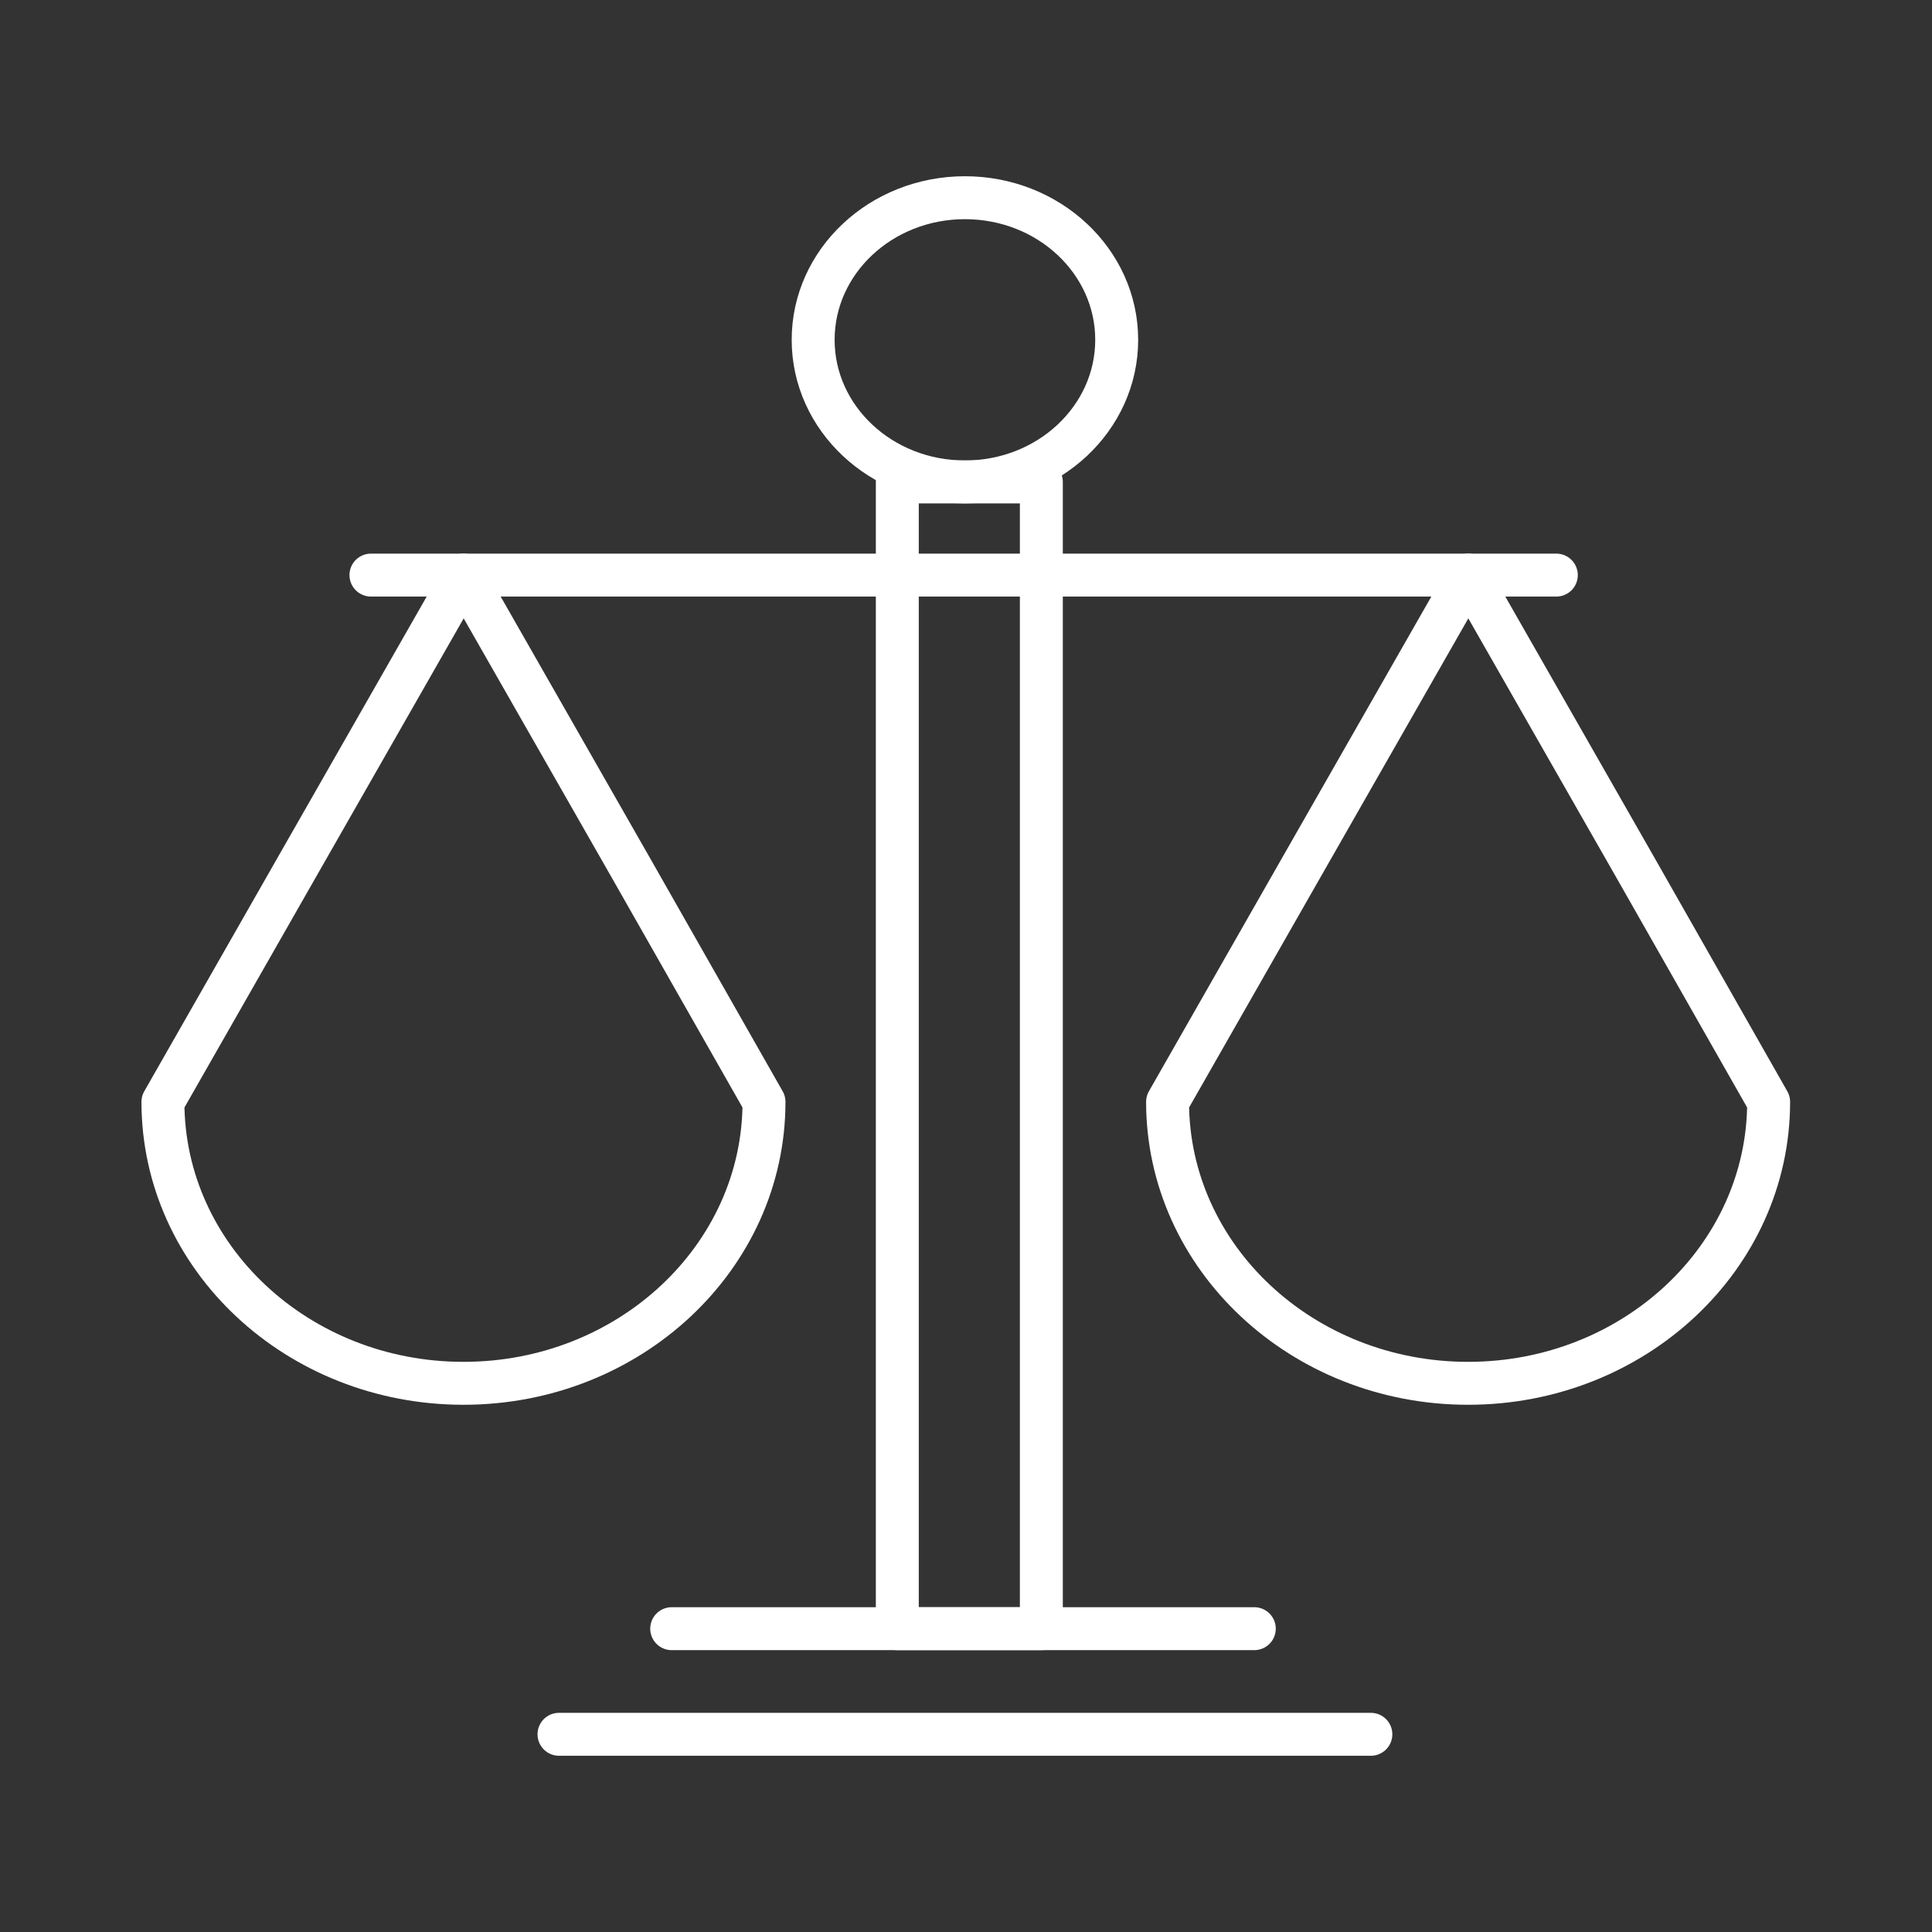 <svg xmlns="http://www.w3.org/2000/svg" xmlns:xlink="http://www.w3.org/1999/xlink" id="Capa_1" data-name="Capa 1" viewBox="0 0 90 90"><rect x="0" y="0" width="90" height="90" fill="#333333" stroke="none"/><defs><style>.cls-1,.cls-2{fill:none;}.cls-2{stroke:#fff;stroke-linecap:round;stroke-linejoin:round;stroke-width:2px;}.cls-3{clip-path:url(#clip-path);}.cls-4{fill:#d8b446;}</style><clipPath id="clip-path"><rect class="cls-1" x="35.61" y="125.25" width="355.81" height="336.73" rx="38.3"></rect></clipPath></defs><title>Recursos</title><line class="cls-2" x1="26.04" y1="80.79" x2="63.86" y2="80.79"></line><line class="cls-2" x1="31.29" y1="75.87" x2="58.43" y2="75.87"></line><rect class="cls-2" x="41.8" y="22.45" width="6.71" height="53.42"></rect><line class="cls-2" x1="17.28" y1="26.79" x2="72.5" y2="26.79"></line><path class="cls-2" d="M29.39,40.43,21.6,26.79,13.81,40.43,7.59,51.33c0,7.24,6.27,13.11,14,13.11s14-5.87,14-13.11Z"></path><path class="cls-2" d="M76.19,40.43,68.4,26.79,60.61,40.43l-6.22,10.9c0,7.24,6.27,13.11,14,13.11s14-5.87,14-13.11Z"></path><ellipse class="cls-2" cx="44.95" cy="15.83" rx="7.07" ry="6.62"></ellipse><g class="cls-3"><path class="cls-4" d="M196.13,348.9,178.38,328h0c-5.19-6-10.34-12-15.75-18.24C80.44,214.32-21.55,95.73-148.28-51.84c-7.15-8.32-17.44-14-28-13.27-16.11,1.12-28.15,14-29.27,30l-14.79,209.3A317.44,317.44,0,0,0-146,401.28l17.75,20.91h0l15.75,18.25C-30.3,535.86,71.69,654.45,198.42,802c7.15,8.31,17.44,14,28,13.26,16.11-1.11,28.15-14,29.27-29.94L270.5,576C276.31,493.73,267.75,425,196.13,348.9Z"></path></g></svg>